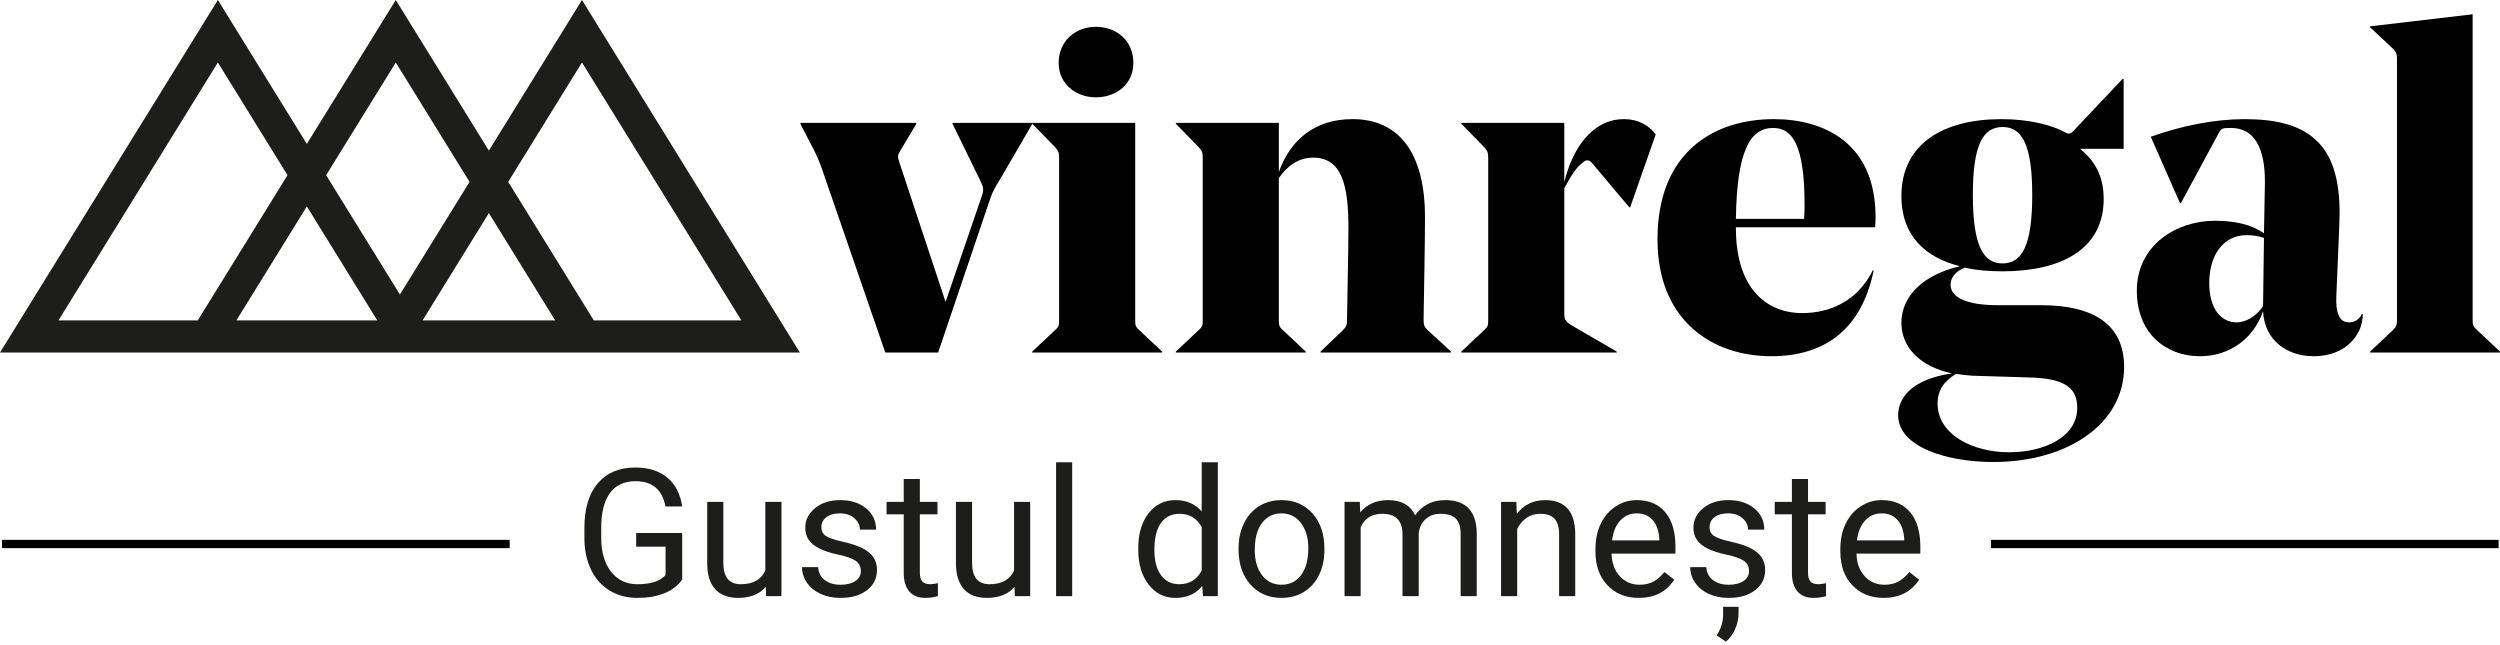 <svg viewBox="0 0 1801.976 464.567" xmlns="http://www.w3.org/2000/svg" data-name="Capa 1" id="a">
  <g>
    <path fill="#010101" d="M713.672,143.392l-37.458,110.695h-38.122l-43.811-127.082c-2.675-7.692-4.014-11.705-7.025-17.725l-10.367-20.066v-.669h83.608v.669l-11.371,19.062c-2.007,3.344-2.343,4.348-1.004,8.36l33.444,100.997,25.752-75.246c2.339-6.354,1.335-7.692-1.003-12.708l-19.735-40.466v-.669h57.524v.669l-22.741,39.128c-4.014,6.688-5.685,9.029-7.692,15.049Z"></path>
    <path fill="#010101" d="M789.82,70.153c-14.377,0-26.751-9.699-26.751-24.748,0-16.052,12.374-26.085,26.751-26.085,15.053,0,27.091,10.033,27.091,26.085,0,15.049-12.038,24.748-27.091,24.748ZM744.006,88.546h74.24v141.463c0,4.348,0,5.351,3.011,8.026l16.388,15.383v.669h-93.639v-.669l16.388-15.383c3.007-2.676,3.007-3.679,3.007-8.026v-115.712c0-4.348-.332-5.351-3.007-8.361l-16.388-16.721v-.669Z"></path>
    <path fill="#010101" d="M1027.122,156.435c0,20.734-.672,47.154-1.004,73.574,0,4.348.332,5.351,3.007,8.026l16.724,15.383v.669h-93.975v-.669l16.052-15.383c2.675-2.676,3.011-4.013,3.011-7.692,0-5.016,1.003-50.164,1.003-66.216,0-30.433-4.682-50.499-25.416-50.499-10.703,0-18.727,6.02-24.748,14.715v101.666c0,4.348,0,5.351,3.011,8.026l16.384,15.383v.669h-93.639v-.669l16.388-15.383c3.011-2.676,3.011-3.679,3.011-8.026v-115.712c0-4.348-.336-5.351-3.011-8.361l-16.388-16.721v-.669h74.244v35.449c8.36-23.41,26.084-38.125,53.175-38.125,33.44,0,52.171,24.414,52.171,70.564Z"></path>
    <path fill="#010101" d="M1193.411,96.907l-18.395,52.505h-.668l-26.419-31.436c-1.675-2.007-3.678-3.344-6.021-1.672-5.685,4.013-9.363,10.033-14.381,19.397v90.295c0,3.679.336,5.351,5.018,8.361l32.772,19.062v.669h-112.03v-.669l16.384-15.383c3.011-2.676,3.011-3.679,3.011-8.026v-115.712c0-4.348-.332-5.351-3.011-8.361l-16.384-16.721v-.669h74.24v42.807c5.685-23.744,19.731-45.482,43.143-45.482,10.031,0,17.724,4.348,22.741,11.036Z"></path>
    <path fill="#010101" d="M1351.551,163.792h-100.328v.669c0,43.476,22.073,61.2,47.821,61.2,20.066,0,39.797-8.695,50.836-30.767h.668c-8.696,42.137-34.779,61.869-73.909,61.869-42.136,0-81.933-25.417-81.933-84.276,0-61.869,39.461-86.617,83.94-86.617,35.451,0,73.241,16.722,73.241,70.564,0,1.003,0,3.344-.336,7.357ZM1277.979,92.225c-16.724,0-26.088,17.056-26.755,65.548h49.16c.336-4.348.336-8.695.336-10.033,0-43.81-9.032-55.515-22.741-55.515Z"></path>
    <path fill="#010101" d="M1370.51,141.386c0-38.125,30.769-55.515,71.902-55.515,20.734,0,36.454,4.348,45.818,9.364,3.011,1.672,4.014,1.672,7.025-1.672l34.779-36.787.668.334v50.164h-31.437c10.035,8.026,17.056,19.062,17.056,36.118,0,36.787-31.433,52.17-72.905,52.17-9.695,0-18.727-.668-27.087-2.675-7.025,2.675-10.367,7.357-10.367,12.374,0,9.03,11.371,14.715,34.112,14.715h31.101c38.458,0,59.863,14.38,59.863,44.479,0,41.134-40.8,68.557-94.311,68.557-33.108,0-68.555-10.702-68.555-33.777,0-13.377,11.035-26.085,38.793-30.098-23.409-5.016-36.455-19.062-36.455-36.453,0-19.731,16.388-34.78,42.14-40.8-25.084-6.354-42.14-22.072-42.14-50.498ZM1421.678,270.808c-4.346-.334-8.024-.669-11.702-1.337-8.36,5.016-13.378,11.37-13.378,21.403,0,22.407,25.416,35.115,51.499,35.115,24.416,0,49.16-10.367,49.16-32.105,0-13.043-7.356-20.734-32.105-21.738l-43.475-1.338ZM1422.013,140.382c0,37.121,7.692,49.495,21.402,49.495s21.406-12.374,21.406-49.161c0-36.453-7.356-49.161-21.406-49.161s-21.402,12.708-21.402,48.827Z"></path>
    <path fill="#010101" d="M1686.363,153.425c0,3.344-.332,11.036-.332,12.039l-2.007,47.489c-.668,13.043,2.339,19.397,9.028,19.397,4.35,0,7.36-2.007,9.363-6.02h.672c0,3.01-.672,8.027-2.675,12.039-5.354,11.036-16.724,18.394-32.776,18.394-19.063,0-35.447-11.371-36.451-32.439-6.689,19.397-23.745,32.439-45.482,32.439-24.412,0-45.482-16.387-45.482-47.154,0-33.108,28.758-50.498,56.181-50.498,14.381,0,26.423,2.675,35.451,9.029l.668-35.784v-1.672c0-23.075-7.021-38.459-24.412-38.459-6.689,0-7.025.335-9.028,4.013l-27.091,50.164h-.668l-21.07-47.823c22.409-8.026,46.15-12.708,67.556-12.708,22.405,0,39.797,4.013,51.835,15.384,10.703,10.033,16.72,26.42,16.72,52.171ZM1619.479,169.477c-17.392,0-27.087,15.049-27.087,34.446,0,18.394,8.36,28.426,19.731,28.426,7.356,0,14.713-5.016,19.063-11.705v-.335l.668-48.826c-4.014-1.338-8.028-2.007-12.374-2.007Z"></path>
    <path fill="#010101" d="M1782.241,10.29v219.718c0,4.348.336,5.351,3.346,8.026l16.388,15.383v.669h-93.639v-.669l16.384-15.383c2.675-2.676,3.011-3.679,3.011-8.026V43.398c0-4.348-.336-5.685-3.011-8.361l-16.384-15.384v-.669l73.905-8.695Z"></path>
    <g data-name="weinfuerstLogo-Copy-5" id="b">
      <path fill="#1d1d1b" d="M419.482,0l157.045,254.087H0L157.045,0l64.118,103.734L285.285,0l67.092,108.561L419.482,0ZM352.377,153.606l-47.785,77.325h95.584l-47.798-77.325ZM419.482,45.047l-53.182,86.031,61.716,99.85,106.356.003-114.89-185.883ZM221.164,148.789l-50.768,82.142h101.54l-50.772-82.142ZM157.045,45.047L42.155,230.931l100.391-.003,64.695-104.667-50.196-81.214ZM285.285,45.047l-50.209,81.214,53.178,86.033,50.2-81.216-53.169-86.031Z" data-name="Combined-Shape" id="c"></path>
    </g>
  </g>
  <g>
    <path fill="#1d1d1b" d="M491.713,417.705c-3.1,4.439-7.423,7.758-12.972,9.956-5.55,2.199-12.01,3.299-19.38,3.299-7.455,0-14.071-1.749-19.851-5.246-5.779-3.496-10.25-8.47-13.412-14.919s-4.785-13.924-4.868-22.427v-7.978c0-13.778,3.214-24.457,9.643-32.037s15.464-11.37,27.106-11.37c9.549,0,17.232,2.439,23.055,7.318,5.82,4.879,9.38,11.8,10.679,20.761h-12.062c-2.262-12.145-9.465-18.217-21.609-18.217-8.083,0-14.207,2.841-18.374,8.52-4.168,5.68-6.272,13.905-6.313,24.677v7.481c0,10.269,2.345,18.433,7.035,24.488,4.69,6.058,11.035,9.085,19.034,9.085,4.523,0,8.48-.5,11.873-1.503,3.392-1.004,6.197-2.695,8.418-5.077v-20.494h-21.17v-9.862h33.168v33.545Z"></path>
    <path fill="#1d1d1b" d="M551.956,422.981c-4.523,5.319-11.161,7.979-19.914,7.979-7.245,0-12.763-2.104-16.553-6.313s-5.706-10.438-5.748-18.688v-44.225h11.622v43.91c0,10.303,4.188,15.453,12.563,15.453,8.878,0,14.783-3.308,17.715-9.925v-49.438h11.621v67.97h-11.056l-.251-6.722Z"></path>
    <path fill="#1d1d1b" d="M620.491,411.674c0-3.141-1.184-5.58-3.55-7.318-2.366-1.737-6.491-3.234-12.375-4.491-5.884-1.256-10.554-2.764-14.009-4.522-3.455-1.76-6.01-3.853-7.664-6.282-1.654-2.429-2.48-5.318-2.48-8.669,0-5.569,2.355-10.28,7.066-14.134,4.712-3.853,10.731-5.779,18.061-5.779,7.705,0,13.955,1.989,18.751,5.968,4.795,3.979,7.193,9.067,7.193,15.265h-11.685c0-3.183-1.351-5.926-4.052-8.229-2.701-2.303-6.104-3.455-10.208-3.455-4.23,0-7.538.922-9.926,2.765-2.387,1.843-3.58,4.251-3.58,7.224,0,2.807,1.109,4.922,3.329,6.345,2.22,1.424,6.229,2.785,12.03,4.083,5.8,1.299,10.5,2.849,14.103,4.648,3.601,1.802,6.271,3.969,8.009,6.502,1.738,2.534,2.607,5.622,2.607,9.266,0,6.073-2.43,10.941-7.287,14.605-4.858,3.665-11.161,5.497-18.908,5.497-5.444,0-10.261-.964-14.448-2.89-4.188-1.926-7.466-4.617-9.831-8.072-2.367-3.455-3.549-7.193-3.549-11.214h11.621c.209,3.896,1.769,6.984,4.68,9.267,2.91,2.282,6.753,3.423,11.527,3.423,4.397,0,7.925-.889,10.585-2.67,2.659-1.779,3.989-4.155,3.989-7.13Z"></path>
    <path fill="#1d1d1b" d="M663.019,345.275v16.458h12.689v8.983h-12.689v42.204c0,2.726.565,4.771,1.696,6.133s3.057,2.043,5.779,2.043c1.34,0,3.183-.251,5.528-.754v9.368c-3.058.832-6.031,1.249-8.92,1.249-5.193,0-9.109-1.571-11.748-4.712-2.638-3.141-3.957-7.601-3.957-13.38v-42.151h-12.375v-8.983h12.375v-16.458h11.621Z"></path>
    <path fill="#1d1d1b" d="M731.239,422.981c-4.522,5.319-11.16,7.979-19.913,7.979-7.245,0-12.763-2.104-16.553-6.313s-5.706-10.438-5.748-18.688v-44.225h11.622v43.91c0,10.303,4.188,15.453,12.563,15.453,8.878,0,14.783-3.308,17.715-9.925v-49.438h11.621v67.97h-11.056l-.252-6.722Z"></path>
    <path fill="#1d1d1b" d="M772.825,429.703h-11.621v-96.489h11.621v96.489Z"></path>
    <path fill="#1d1d1b" d="M820.443,395.153c0-10.429,2.47-18.814,7.412-25.159,4.941-6.345,11.411-9.517,19.411-9.517,7.956,0,14.26,2.723,18.908,8.166v-35.43h11.621v96.489h-10.679l-.565-7.287c-4.648,5.696-11.119,8.544-19.411,8.544-7.874,0-14.291-3.225-19.254-9.675-4.963-6.448-7.443-14.866-7.443-25.253v-.879ZM832.064,396.472c0,7.706,1.591,13.737,4.773,18.092,3.183,4.356,7.58,6.533,13.192,6.533,7.37,0,12.752-3.308,16.145-9.925v-31.221c-3.477-6.408-8.816-9.611-16.019-9.611-5.696,0-10.136,2.198-13.318,6.596s-4.773,10.91-4.773,19.536Z"></path>
    <path fill="#1d1d1b" d="M892.746,395.09c0-6.658,1.309-12.646,3.926-17.966,2.617-5.318,6.261-9.423,10.931-12.312,4.669-2.89,9.998-4.334,15.987-4.334,9.255,0,16.741,3.203,22.458,9.61,5.716,6.408,8.574,14.931,8.574,25.567v.816c0,6.618-1.268,12.555-3.801,17.81-2.534,5.256-6.156,9.35-10.867,12.281s-10.125,4.397-16.238,4.397c-9.214,0-16.679-3.204-22.395-9.611-5.717-6.408-8.575-14.889-8.575-25.441v-.817ZM904.431,396.472c0,7.539,1.748,13.591,5.245,18.155,3.496,4.564,8.176,6.847,14.04,6.847,5.904,0,10.595-2.313,14.071-6.941,3.476-4.627,5.214-11.107,5.214-19.442,0-7.453-1.77-13.495-5.309-18.123-3.539-4.627-8.24-6.941-14.103-6.941-5.738,0-10.365,2.283-13.883,6.848s-5.276,11.098-5.276,19.599Z"></path>
    <path fill="#1d1d1b" d="M980.127,361.733l.313,7.538c4.983-5.862,11.705-8.794,20.165-8.794,9.506,0,15.977,3.644,19.411,10.93,2.262-3.267,5.203-5.904,8.826-7.915,3.621-2.01,7.904-3.015,12.846-3.015,14.909,0,22.489,7.895,22.74,23.683v45.543h-11.621v-44.853c0-4.857-1.11-8.49-3.329-10.898-2.221-2.408-5.947-3.612-11.182-3.612-4.314,0-7.895,1.287-10.742,3.863-2.849,2.575-4.503,6.041-4.963,10.396v45.104h-11.685v-44.538c0-9.884-4.837-14.825-14.511-14.825-7.622,0-12.837,3.246-15.642,9.736v49.627h-11.621v-67.97h10.993Z"></path>
    <path fill="#1d1d1b" d="M1092.948,361.733l.377,8.543c5.192-6.532,11.977-9.799,20.354-9.799,14.363,0,21.609,8.104,21.735,24.311v44.915h-11.622v-44.979c-.042-4.899-1.162-8.521-3.36-10.867-2.198-2.345-5.622-3.518-10.271-3.518-3.77,0-7.078,1.005-9.926,3.015-2.849,2.011-5.067,4.649-6.658,7.916v48.433h-11.622v-67.97h10.993Z"></path>
    <path fill="#1d1d1b" d="M1181.146,430.96c-9.214,0-16.71-3.025-22.489-9.078-5.779-6.051-8.669-14.144-8.669-24.279v-2.136c0-6.742,1.288-12.762,3.863-18.061,2.576-5.297,6.178-9.443,10.805-12.438s9.643-4.491,15.045-4.491c8.836,0,15.705,2.911,20.605,8.731,4.899,5.821,7.35,14.155,7.35,25.002v4.837h-46.046c.167,6.701,2.125,12.114,5.873,16.238,3.747,4.126,8.512,6.188,14.291,6.188,4.104,0,7.58-.837,10.429-2.513,2.847-1.674,5.339-3.895,7.475-6.658l7.099,5.527c-5.696,8.754-14.239,13.13-25.63,13.13ZM1179.7,370.025c-4.69,0-8.627,1.707-11.81,5.12s-5.151,8.197-5.905,14.354h34.049v-.879c-.336-5.905-1.928-10.48-4.775-13.727-2.848-3.244-6.7-4.868-11.559-4.868Z"></path>
    <path fill="#1d1d1b" d="M1260.674,411.674c0-3.141-1.184-5.58-3.549-7.318-2.366-1.737-6.492-3.234-12.376-4.491-5.884-1.256-10.553-2.764-14.008-4.522-3.455-1.76-6.01-3.853-7.664-6.282-1.655-2.429-2.481-5.318-2.481-8.669,0-5.569,2.355-10.28,7.067-14.134,4.711-3.853,10.73-5.779,18.061-5.779,7.705,0,13.955,1.989,18.751,5.968,4.795,3.979,7.192,9.067,7.192,15.265h-11.684c0-3.183-1.352-5.926-4.053-8.229-2.701-2.303-6.104-3.455-10.207-3.455-4.23,0-7.539.922-9.926,2.765s-3.58,4.251-3.58,7.224c0,2.807,1.108,4.922,3.329,6.345,2.219,1.424,6.229,2.785,12.029,4.083,5.8,1.299,10.501,2.849,14.103,4.648,3.602,1.802,6.271,3.969,8.01,6.502,1.737,2.534,2.607,5.622,2.607,9.266,0,6.073-2.43,10.941-7.287,14.605-4.859,3.665-11.161,5.497-18.908,5.497-5.445,0-10.262-.964-14.449-2.89s-7.465-4.617-9.83-8.072c-2.367-3.455-3.55-7.193-3.55-11.214h11.621c.21,3.896,1.769,6.984,4.681,9.267,2.91,2.282,6.753,3.423,11.527,3.423,4.396,0,7.924-.889,10.584-2.67,2.659-1.779,3.989-4.155,3.989-7.13ZM1243.964,462.494l-6.596-4.522c3.016-4.565,4.564-9.508,4.648-14.825v-5.779h11.119v4.774c0,3.81-.827,7.59-2.481,11.338-1.655,3.748-3.885,6.754-6.69,9.015Z"></path>
    <path fill="#1d1d1b" d="M1303.202,345.275v16.458h12.689v8.983h-12.689v42.204c0,2.726.565,4.771,1.696,6.133,1.13,1.362,3.056,2.043,5.779,2.043,1.34,0,3.183-.251,5.528-.754v9.368c-3.059.832-6.031,1.249-8.921,1.249-5.192,0-9.108-1.571-11.747-4.712s-3.957-7.601-3.957-13.38v-42.151h-12.375v-8.983h12.375v-16.458h11.621Z"></path>
    <path fill="#1d1d1b" d="M1357.665,430.96c-9.213,0-16.709-3.025-22.488-9.078-5.779-6.051-8.669-14.144-8.669-24.279v-2.136c0-6.742,1.288-12.762,3.863-18.061,2.575-5.297,6.177-9.443,10.805-12.438,4.627-2.994,9.643-4.491,15.045-4.491,8.836,0,15.704,2.911,20.604,8.731,4.9,5.821,7.35,14.155,7.35,25.002v4.837h-46.046c.167,6.701,2.125,12.114,5.874,16.238,3.747,4.126,8.512,6.188,14.291,6.188,4.104,0,7.579-.837,10.428-2.513,2.848-1.674,5.34-3.895,7.476-6.658l7.099,5.527c-5.696,8.754-14.24,13.13-25.631,13.13ZM1356.221,370.025c-4.69,0-8.628,1.707-11.81,5.12-3.184,3.413-5.151,8.197-5.905,14.354h34.048v-.879c-.336-5.905-1.927-10.48-4.774-13.727-2.849-3.244-6.7-4.868-11.559-4.868Z"></path>
  </g>
  <line stroke-width="6" stroke-miterlimit="10" stroke="#010101" fill="none" y2="392.107" x2="1.43" y1="392.107" x1="367.356"></line>
  <line stroke-width="6" stroke-miterlimit="10" stroke="#010101" fill="none" y2="392.107" x2="1435.035" y1="392.107" x1="1800.961"></line>
</svg>